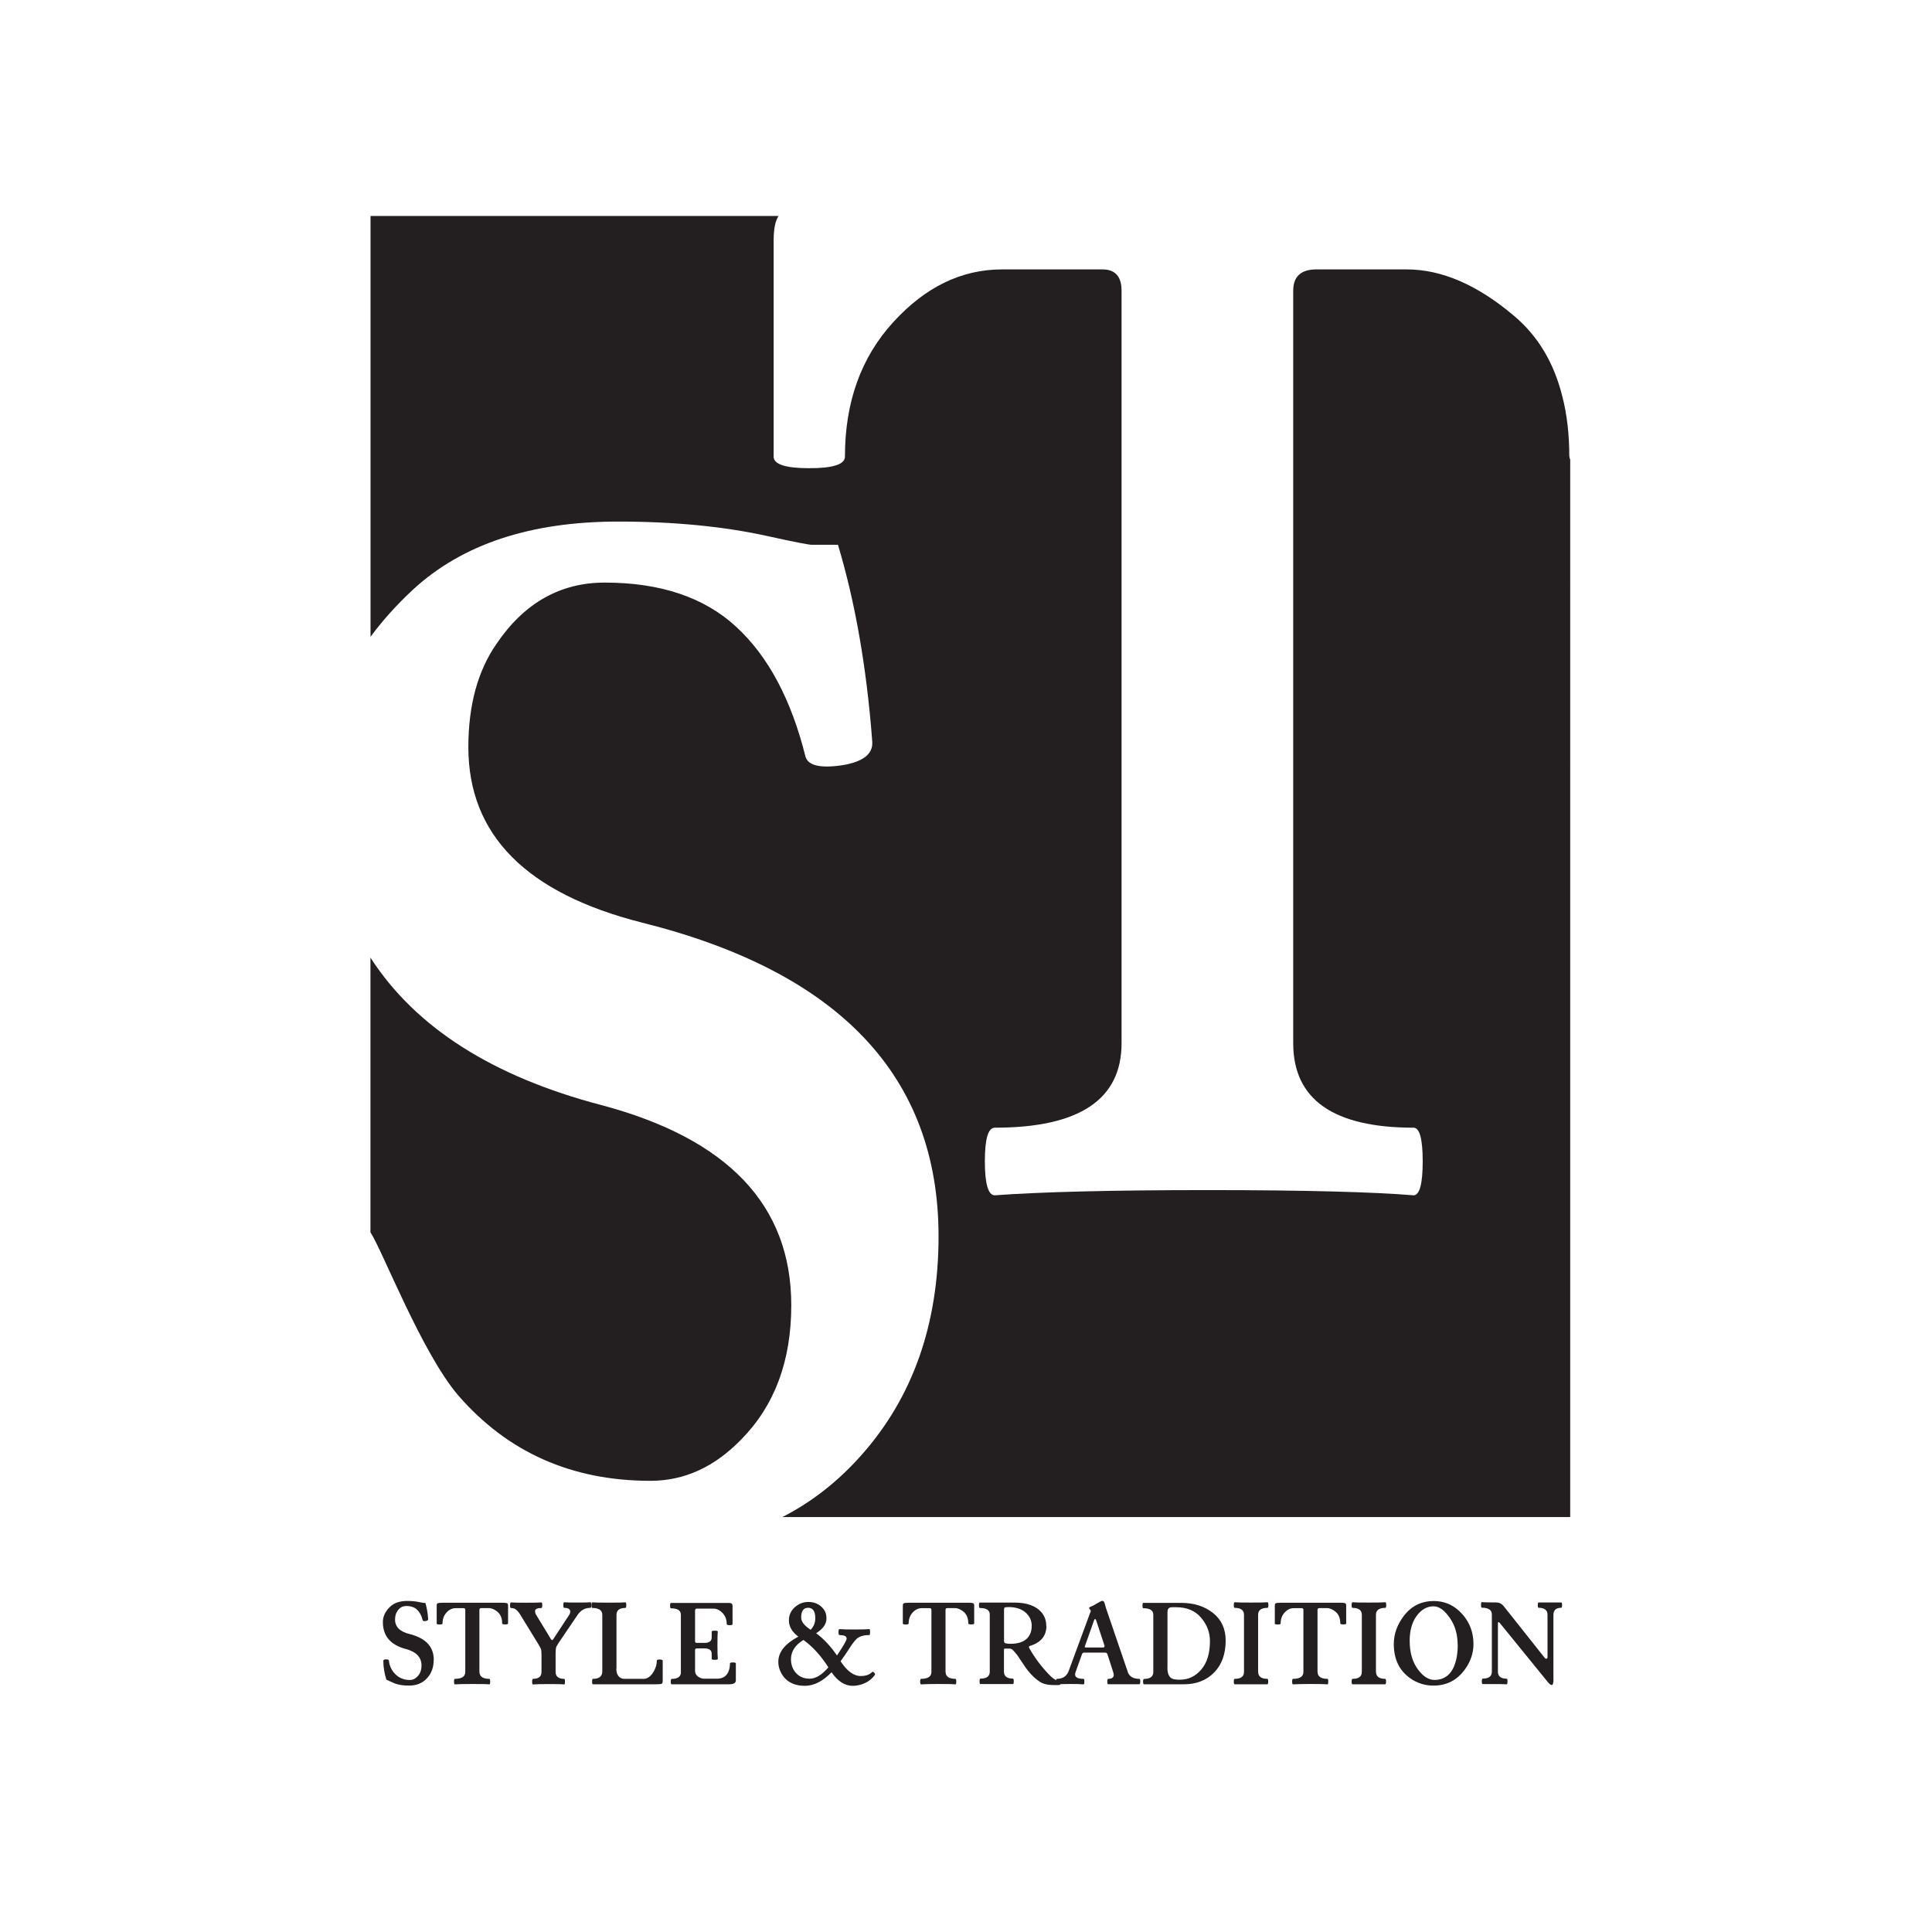 <svg xmlns="http://www.w3.org/2000/svg" id="Layer_1" data-name="Layer 1" viewBox="0 0 252 252"><defs><style>      .cls-1 {        fill: #231f20;        stroke-width: 0px;      }    </style></defs><g><path class="cls-1" d="M78.43,144.14c-14.18-3.72-24.23-10.12-30.11-19.23v35.83c1.57,2.37,6.67,15.68,11.46,21.28,6.45,7.42,14.8,11.13,25.06,11.13,4.43,0,8.35-1.8,11.85-5.4,4.36-4.43,6.52-10.26,6.52-17.5,0-13.04-8.25-21.71-24.77-26.11Z"></path><path class="cls-1" d="M204.69,59.55c0-2.84-.29-5.47-.9-7.81-1.08-4.39-3.17-7.89-6.27-10.51-4.79-4.07-9.47-6.09-14.04-6.09h-11.78c-2.02,0-3.02.94-3.02,2.77v98.16c0,7.35,5.26,11.02,15.7,11.02.79,0,1.19,1.48,1.19,4.39s-.4,4.43-1.19,4.43c-5.19-.43-14.15-.68-26.86-.68s-21.97.25-27.76.68c-.86,0-1.3-1.48-1.3-4.43s.43-4.39,1.3-4.39c11.02,0,16.53-3.67,16.53-11.02V37.91c0-1.84-.83-2.77-2.48-2.77h-13.11c-5.29,0-10.01,2.3-14.19,6.88-4.21,4.61-6.3,10.44-6.3,17.54,0,1.01-1.55,1.51-4.65,1.51s-4.65-.5-4.65-1.51v-28.16c0-.9.07-1.62.22-2.23.1-.4.25-.73.42-1h-53.22v54.89c1.53-2.08,3.36-4.12,5.48-6.1,6.45-5.98,15.38-8.93,26.83-8.93,7.35,0,13.86.65,19.55,1.91,3.42.76,5.33,1.12,5.69,1.12h3.42c2.23,7.42,3.74,15.95,4.47,25.64.14,1.66-1.22,2.7-4.03,3.13-2.81.4-4.36,0-4.68-1.15-1.84-7.38-4.83-13.04-9-16.89-4.14-3.85-9.87-5.8-17.18-5.8-5.8,0-10.51,2.66-14.12,7.99-2.45,3.53-3.67,8.03-3.67,13.47,0,11.45,7.56,19.08,22.69,22.9,25.75,6.45,38.64,20.09,38.64,40.91,0,11.45-3.35,20.96-10.01,28.48-3.02,3.42-6.48,6.16-10.37,8.14h102.77V59.94c-.06-.12-.1-.25-.1-.39Z"></path></g><g><path class="cls-1" d="M56.57,216.5c0,.94-.27,1.72-.82,2.34-.59.68-1.39,1.02-2.4,1.02-.73,0-1.34-.09-1.86-.28l-1.09-.49c-.27-.84-.4-1.66-.4-2.46,0-.13.12-.19.35-.19s.37.05.38.16c.05.6.28,1.13.68,1.61.53.61,1.22.92,2.06.92.36,0,.69-.15.97-.45.36-.36.54-.84.54-1.44,0-1.07-.68-1.79-2.04-2.15-2-.53-3-1.7-3-3.52,0-.74.32-1.41.97-2.02.53-.49,1.26-.73,2.21-.73.6,0,1.14.05,1.61.16.28.06.44.09.47.09h.28c.19.61.31,1.31.37,2.11,0,.14-.1.22-.33.26-.23.03-.36,0-.38-.09-.15-.61-.4-1.07-.74-1.39-.34-.32-.81-.48-1.41-.48-.48,0-.87.22-1.16.66-.2.29-.3.66-.3,1.11,0,.94.62,1.57,1.87,1.88,2.12.53,3.18,1.65,3.18,3.37Z"></path><path class="cls-1" d="M62.54,218.07c0,.6.43.91,1.29.91.07,0,.1.12.1.36s-.03.36-.1.36c-.43-.04-1.16-.05-2.21-.05s-1.81.02-2.29.05c-.07,0-.11-.12-.11-.36s.04-.36.11-.36c.91,0,1.36-.3,1.36-.91v-8.08c0-.15-.07-.23-.2-.23h-1.08c-.43,0-.82.19-1.17.57s-.52.86-.52,1.44c0,.08-.13.12-.38.12s-.38-.04-.38-.12v-2.32c0-.18.04-.28.11-.32.12-.05.37-.08.74-.08h7.68c.42,0,.66.04.72.12.04.06.06.15.06.27v2.32c0,.08-.13.12-.38.12s-.39-.04-.39-.12c0-.67-.2-1.17-.59-1.51-.39-.33-.78-.5-1.16-.5h-.97c-.17,0-.25.08-.25.23v8.08Z"></path><path class="cls-1" d="M72.47,218.07c0,.6.37.91,1.12.91.07,0,.1.12.1.36s-.03.37-.1.37c-.33-.04-1-.05-2.01-.05s-1.69.02-2.06.05c-.07,0-.11-.12-.11-.36s.04-.37.11-.37c.74,0,1.11-.3,1.11-.91v-2.28c0-.35-.03-.6-.08-.73-.04-.11-.18-.36-.42-.75l-2.25-3.67c-.26-.43-.52-.7-.76-.81-.14-.06-.3-.09-.48-.09-.08,0-.11-.12-.11-.36s.04-.37.11-.37c.24.03.89.04,1.97.04s1.76-.01,2.01-.04c.07,0,.11.12.11.36s-.04.37-.11.37c-.55,0-.83.14-.83.41,0,.16.05.33.15.49l1.92,3.16c.06.09.11.13.15.13.05,0,.11-.05.17-.15l2.03-3.09c.12-.18.17-.33.17-.47,0-.33-.26-.5-.79-.5-.08,0-.11-.12-.11-.36s.04-.37.11-.37c.23.03.78.04,1.67.04.93,0,1.52-.01,1.76-.04.07,0,.11.12.11.36s-.04.37-.11.37c-.54,0-1,.18-1.35.53l-.25.27-2.55,3.76c-.19.29-.3.5-.34.61-.04.15-.06.43-.06.85v2.32Z"></path><path class="cls-1" d="M80.39,217.64c0,.57.17.96.51,1.19.17.1.36.15.57.15h2.51c.38,0,.74-.21,1.07-.63.41-.56.62-1.15.62-1.75,0-.1.12-.14.36-.14.27,0,.41.05.41.14v2.6c0,.22-.04.35-.11.4-.05.06-.3.09-.77.09h-8.22c-.08,0-.11-.12-.11-.35s.04-.36.11-.36c.82,0,1.22-.33,1.22-.98v-7.36c0-.6-.43-.91-1.3-.91-.07,0-.11-.12-.11-.36s.04-.37.11-.37c.24.03.96.04,2.18.04s1.9-.01,2.14-.04c.07,0,.11.12.11.36s-.04.37-.11.37c-.78,0-1.17.3-1.17.9v7.01Z"></path><path class="cls-1" d="M88.81,218.08v-7.45c0-.57-.43-.85-1.3-.85-.07,0-.11-.12-.11-.35s.04-.35.11-.35h7.61c.29,0,.43.13.43.4v2.37c0,.09-.13.13-.38.13s-.38-.05-.38-.14c0-.69-.25-1.24-.75-1.64-.31-.25-.62-.38-.94-.38h-2.24c-.14,0-.2.11-.2.32v3.93c0,.15.07.22.22.22h1.02c.62,0,.93-.24.93-.71v-.77c0-.07.13-.11.4-.11s.4.04.4.11c-.04.35-.05.95-.05,1.8s.02,1.45.05,1.77c0,.08-.13.12-.4.12s-.4-.04-.4-.12v-.67c0-.46-.31-.7-.93-.7h-1.02c-.15,0-.22.08-.22.24v2.65c0,.4.19.7.57.9.2.1.4.16.61.16h1.68c.79,0,1.31-.36,1.55-1.07.09-.26.14-.57.14-.92,0-.09.13-.13.38-.13s.39.04.39.13v2.22c0,.33-.29.5-.88.5h-7.5c-.08,0-.11-.12-.11-.35s.04-.35.11-.35c.82,0,1.22-.3,1.22-.91Z"></path><path class="cls-1" d="M114.02,218.16c.08.08.12.16.12.22,0,.03-.01.06-.03.09-.48.66-1.14,1.09-1.97,1.3-.3.08-.61.12-.92.12-1.02,0-1.94-.59-2.76-1.77-1.13,1.18-2.3,1.77-3.49,1.77s-2.16-.4-2.76-1.19c-.46-.6-.69-1.25-.69-1.95,0-1.26.87-2.35,2.61-3.28-.82-.61-1.23-1.32-1.23-2.11,0-.7.26-1.28.79-1.74.51-.45,1.1-.67,1.75-.67.84,0,1.51.32,2,.95.24.31.36.71.36,1.2,0,.73-.45,1.37-1.35,1.93.99.72,1.89,1.69,2.72,2.9.84-1.24,1.26-1.97,1.26-2.2,0-.31-.31-.46-.94-.46-.08,0-.12-.13-.12-.39s.04-.39.12-.39c.42.04,1.11.05,2.05.05s1.56-.02,1.84-.05c.08,0,.11.13.11.39s-.04.39-.11.39c-.71,0-1.24.15-1.61.46-.3.29-.61.69-.93,1.2-.38.6-.78,1.18-1.2,1.75.84,1.29,1.71,1.93,2.62,1.93.66,0,1.16-.17,1.49-.52.03-.02.05-.03.08-.03.05,0,.11.03.19.1ZM108.05,217.48c-.99-1.54-2.07-2.73-3.26-3.57-1.08.66-1.62,1.5-1.62,2.52,0,.71.22,1.31.66,1.79.45.5,1.04.74,1.78.74.78,0,1.59-.49,2.44-1.48ZM106.34,211.05c0-.9-.32-1.34-.95-1.34-.59,0-.89.43-.89,1.28,0,.53.41,1.05,1.24,1.59.4-.41.6-.91.6-1.52Z"></path><path class="cls-1" d="M123.34,218.07c0,.6.43.91,1.29.91.07,0,.1.12.1.36s-.03.36-.1.36c-.43-.04-1.16-.05-2.21-.05s-1.81.02-2.29.05c-.07,0-.11-.12-.11-.36s.04-.36.11-.36c.91,0,1.36-.3,1.36-.91v-8.08c0-.15-.07-.23-.2-.23h-1.08c-.43,0-.82.19-1.17.57s-.52.86-.52,1.44c0,.08-.13.12-.38.12s-.38-.04-.38-.12v-2.32c0-.18.04-.28.11-.32.12-.05.37-.08.74-.08h7.68c.42,0,.66.04.72.12.04.06.06.15.06.27v2.32c0,.08-.13.12-.38.12s-.39-.04-.39-.12c0-.67-.2-1.17-.59-1.51-.39-.33-.78-.5-1.16-.5h-.97c-.17,0-.25.08-.25.23v8.08Z"></path><path class="cls-1" d="M136.49,212.06c0,1.31-.71,2.18-2.14,2.62-.09.02-.14.07-.14.15,0,.05.03.12.09.22.66,1.17,1.48,2.27,2.46,3.3.48.53.93.83,1.36.91.13.03.2.1.2.23,0,.2-.06.3-.18.3h-.69c-.78,0-1.38-.14-1.8-.42-.72-.46-1.38-1.14-1.99-2.03l-.98-1.46c-.32-.39-.52-.62-.6-.69-.12-.11-.28-.16-.48-.16h-.51c-.1,0-.14.05-.14.15v2.86c0,.6.39.91,1.17.91.07,0,.11.12.11.35s-.04.36-.11.36h-4.24c-.08,0-.11-.12-.11-.35s.04-.36.11-.36c.82,0,1.22-.3,1.22-.91v-7.45c0-.57-.43-.85-1.3-.85-.07,0-.11-.12-.11-.35s.04-.36.11-.36h4.49c1.7,0,2.91.46,3.63,1.37.37.47.55,1.03.55,1.68ZM134.57,212.04c0-.71-.3-1.3-.89-1.79-.54-.42-1.24-.63-2.1-.63-.31,0-.49.02-.54.07-.05.04-.08.13-.08.26v4.09c0,.17.06.27.19.3.24.05.45.07.65.07,1.33,0,2.19-.43,2.57-1.3.14-.31.2-.67.2-1.06Z"></path><path class="cls-1" d="M147.09,218.07c.21.6.71.91,1.53.91.08,0,.11.12.11.35s-.04.35-.11.35h-4.08c-.08,0-.11-.12-.11-.35s.04-.35.11-.35c.48,0,.73-.17.73-.51,0-.11-.03-.24-.08-.4l-.75-2.32c-.04-.11-.12-.18-.26-.19h-2.82c-.11,0-.19.08-.24.23l-.82,2.29c-.04.12-.07.23-.07.33,0,.38.37.57,1.11.57.07,0,.1.12.1.36s-.03.36-.1.36c-.42-.04-1-.05-1.76-.05s-1.33.02-1.72.05c-.07,0-.11-.12-.11-.36s.04-.36.11-.36c.77,0,1.27-.34,1.53-1.02l2.79-7.56c.07-.16.1-.25.1-.3s-.04-.1-.11-.17c-.07-.07-.11-.13-.11-.18,0-.08.08-.15.25-.2.17-.06.43-.2.78-.41.35-.22.58-.33.68-.33.17,0,.28.12.33.37.05.25.19.68.4,1.28l2.6,7.61ZM142.96,211.3c-.03-.08-.07-.12-.12-.12-.05,0-.09.04-.12.12l-1.2,3.39s-.03.08-.03.12c0,.06.05.08.16.08h2.21c.14,0,.21-.06.21-.17,0-.03,0-.07-.02-.12l-1.09-3.31Z"></path><path class="cls-1" d="M150.43,218.07v-7.45c0-.57-.43-.85-1.3-.85-.07,0-.11-.12-.11-.35s.04-.35.11-.35h4.93c1.66,0,3.05.44,4.15,1.31,1.11.88,1.66,2.08,1.66,3.6,0,1.75-.5,3.14-1.5,4.17-1,1.02-2.32,1.54-3.94,1.54h-5.22c-.08,0-.11-.12-.11-.35s.04-.35.11-.35c.82,0,1.22-.3,1.22-.91ZM152.27,217.52c0,.78.22,1.27.66,1.45.2.08.52.12.98.12,1.1,0,2.02-.44,2.78-1.33s1.13-2.12,1.13-3.71c0-1.11-.38-2.13-1.15-3.04-.77-.91-1.84-1.37-3.22-1.37h-.6c-.38,0-.57.21-.57.62v7.25Z"></path><path class="cls-1" d="M164.11,218.07c0,.6.4.91,1.2.91.07,0,.11.12.11.35s-.04.36-.11.36h-4.27c-.08,0-.11-.12-.11-.35s.04-.36.11-.36c.82,0,1.22-.3,1.22-.91v-7.44c0-.6-.41-.91-1.22-.91-.07,0-.11-.12-.11-.36s.04-.37.11-.37c.24.03.94.04,2.11.04s1.94-.01,2.18-.04c.07,0,.11.12.11.36s-.04.37-.11.37c-.82,0-1.23.3-1.23.91v7.44Z"></path><path class="cls-1" d="M171.86,218.07c0,.6.43.91,1.29.91.07,0,.1.12.1.36s-.03.36-.1.36c-.43-.04-1.16-.05-2.21-.05s-1.81.02-2.29.05c-.07,0-.11-.12-.11-.36s.04-.36.11-.36c.91,0,1.36-.3,1.36-.91v-8.08c0-.15-.07-.23-.2-.23h-1.08c-.43,0-.82.19-1.17.57s-.52.86-.52,1.44c0,.08-.13.12-.38.12s-.38-.04-.38-.12v-2.32c0-.18.04-.28.11-.32.12-.05.37-.08.74-.08h7.68c.42,0,.66.04.72.12.04.06.06.15.06.27v2.32c0,.08-.13.12-.38.12s-.39-.04-.39-.12c0-.67-.2-1.17-.59-1.51-.39-.33-.78-.5-1.16-.5h-.97c-.17,0-.25.08-.25.23v8.08Z"></path><path class="cls-1" d="M179.48,218.07c0,.6.4.91,1.2.91.07,0,.11.12.11.35s-.04.36-.11.36h-4.27c-.08,0-.11-.12-.11-.35s.04-.36.11-.36c.82,0,1.22-.3,1.22-.91v-7.44c0-.6-.41-.91-1.22-.91-.07,0-.11-.12-.11-.36s.04-.37.11-.37c.24.03.94.04,2.11.04s1.94-.01,2.18-.04c.07,0,.11.12.11.36s-.04.37-.11.37c-.82,0-1.23.3-1.23.91v7.44Z"></path><path class="cls-1" d="M192.19,214.47c0,1.15-.37,2.23-1.1,3.26-1.02,1.42-2.39,2.13-4.11,2.13-1.13,0-2.15-.32-3.06-.97-1.42-1.01-2.12-2.5-2.12-4.45,0-1.31.44-2.54,1.33-3.7.98-1.27,2.28-1.91,3.88-1.91,1.24,0,2.31.4,3.22,1.21,1.3,1.17,1.96,2.64,1.96,4.43ZM190.13,214.58c0-1.33-.31-2.47-.94-3.42-.72-1.09-1.45-1.64-2.21-1.64s-1.44.34-2.02,1.02c-.73.86-1.09,2.02-1.09,3.46,0,1.58.38,2.87,1.16,3.86.65.84,1.34,1.26,2.07,1.26,1.33,0,2.24-.73,2.71-2.18.22-.68.33-1.47.33-2.37Z"></path><path class="cls-1" d="M202.63,219.03c0,.5-.08.76-.23.76-.13,0-.32-.15-.56-.45l-6.21-7.64c-.07-.08-.12-.12-.15-.12-.07,0-.1.06-.1.17v6.3c0,.6.38.91,1.14.91.08,0,.11.12.11.36s-.04.37-.11.37c-.46-.02-.97-.03-1.51-.03h-1.62c-.07.01-.11-.11-.11-.35s.04-.36.11-.36c.8,0,1.2-.3,1.2-.91v-7.45c0-.59-.44-.89-1.31-.89-.07,0-.1-.12-.1-.36s.03-.37.1-.37c.25.03.7.04,1.34.04.42,0,.67,0,.74.02.3.05.55.2.76.45l5.37,6.77c.05.07.11.11.18.11.12,0,.18-.08.18-.24v-5.49c0-.61-.39-.92-1.16-.92-.08,0-.11-.11-.11-.34s.04-.35.11-.35h2.95c.07,0,.11.11.11.34s-.04.35-.11.35c-.68,0-1.02.31-1.02.92v8.41Z"></path></g></svg>